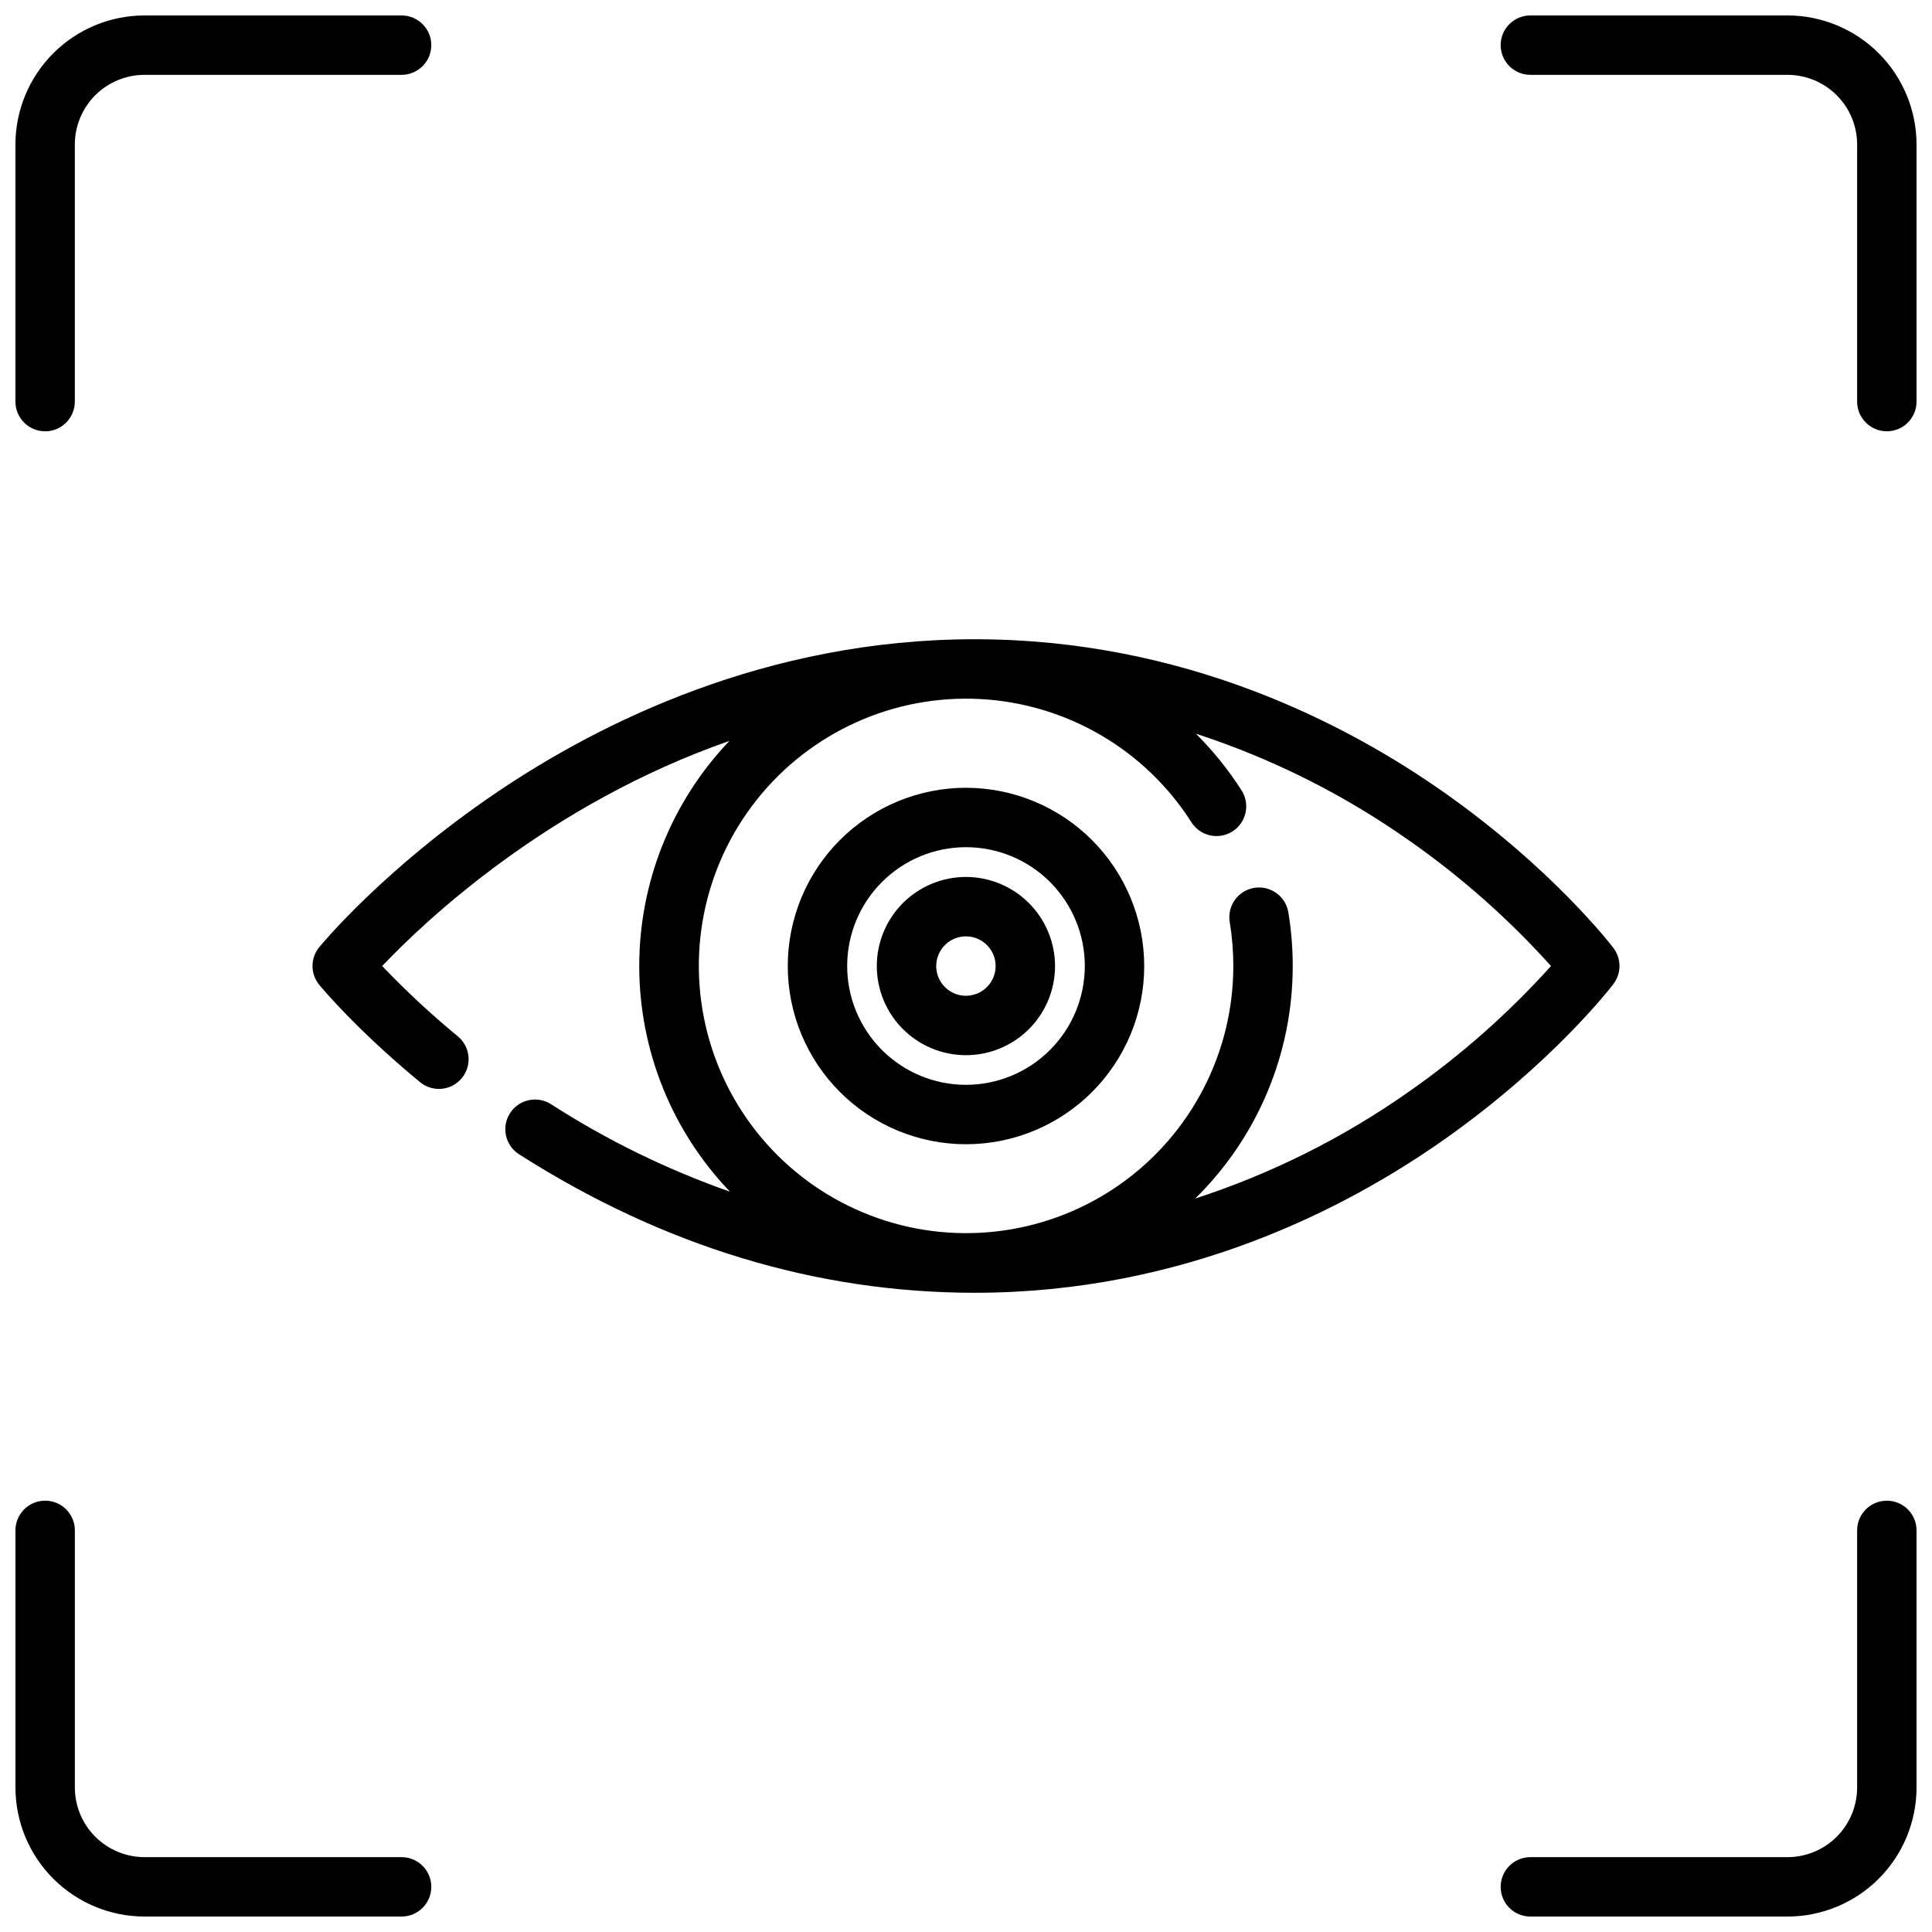 <?xml version="1.0" encoding="UTF-8"?>
<!-- Uploaded to: ICON Repo, www.svgrepo.com, Generator: ICON Repo Mixer Tools -->
<svg width="800px" height="800px" version="1.1" viewBox="144 144 512 512" xmlns="http://www.w3.org/2000/svg">
 <defs>
  <clipPath id="d">
   <path d="m148.09 148.09h110.91v110.91h-110.91z"/>
  </clipPath>
  <clipPath id="c">
   <path d="m541 148.09h110.9v110.91h-110.9z"/>
  </clipPath>
  <clipPath id="b">
   <path d="m148.09 541h110.91v110.9h-110.91z"/>
  </clipPath>
  <clipPath id="a">
   <path d="m541 541h110.9v110.9h-110.9z"/>
  </clipPath>
 </defs>
 <path d="m571.57 404.77c2.148-2.82 2.148-6.727 0-9.547-0.641-0.844-16.055-20.875-44.586-41.02-26.363-18.609-69.395-40.797-124.68-40.797-55.219 0-99.469 22.141-126.86 40.715-29.629 20.09-46.148 40.043-46.84 40.883-2.383 2.906-2.383 7.086 0 9.988 0.387 0.473 9.664 11.703 26.668 25.758 1.605 1.34 3.684 1.984 5.766 1.793 2.086-0.195 4.008-1.211 5.34-2.824 1.336-1.613 1.969-3.691 1.77-5.773-0.203-2.086-1.227-4.004-2.844-5.328-7.043-5.797-13.73-12.012-20.023-18.613 11.434-12.043 44.074-42.918 92.027-59.66-15.367 16.098-23.926 37.504-23.902 59.758 0.027 22.254 8.641 43.641 24.047 59.703-16.66-5.848-32.582-13.629-47.43-23.184-3.664-2.34-8.531-1.262-10.871 2.402-2.34 3.664-1.262 8.531 2.402 10.871 38.172 24.352 78.801 36.703 120.76 36.703 55.289 0 98.32-22.188 124.68-40.801 28.531-20.152 43.941-40.184 44.586-41.027zm-54.121 28.477c-17.371 12.246-36.488 21.812-56.707 28.379 16.539-16.238 25.855-38.449 25.844-61.625 0-4.762-0.387-9.512-1.16-14.211-0.336-2.062-1.48-3.906-3.18-5.121-1.699-1.219-3.809-1.715-5.871-1.371-2.062 0.34-3.906 1.484-5.121 3.184-1.215 1.703-1.707 3.816-1.363 5.875 0.637 3.848 0.953 7.742 0.953 11.645-0.008 22.934-11.121 44.441-29.82 57.719-18.699 13.277-42.672 16.68-64.324 9.125-21.656-7.551-38.312-25.121-44.699-47.148-6.387-22.023-1.715-45.781 12.543-63.746 14.254-17.965 36.328-27.914 59.227-26.699 22.902 1.215 43.801 13.441 56.074 32.816 2.375 3.555 7.156 4.562 10.77 2.269 3.609-2.293 4.727-7.051 2.516-10.715-3.492-5.5-7.586-10.594-12.207-15.188 20.148 6.562 39.203 16.109 56.523 28.32 13.754 9.613 26.359 20.77 37.582 33.246-11.219 12.477-23.828 23.629-37.578 33.246z"/>
 <path d="m400 352.77c-12.527 0-24.543 4.977-33.398 13.836-8.859 8.855-13.836 20.871-13.836 33.398 0 12.523 4.977 24.539 13.836 33.398 8.855 8.855 20.871 13.832 33.398 13.832 12.523 0 24.539-4.977 33.398-13.832 8.855-8.859 13.832-20.875 13.832-33.398-0.016-12.523-4.996-24.527-13.848-33.383-8.855-8.855-20.863-13.836-33.383-13.852zm0 78.719v0.004c-8.352 0-16.363-3.32-22.266-9.223-5.906-5.906-9.223-13.914-9.223-22.266s3.316-16.363 9.223-22.266c5.902-5.906 13.914-9.223 22.266-9.223s16.359 3.316 22.266 9.223c5.902 5.902 9.223 13.914 9.223 22.266-0.012 8.348-3.332 16.352-9.234 22.254s-13.906 9.223-22.254 9.234z"/>
 <path d="m399.98 376.4c-6.262 0-12.27 2.488-16.699 6.918-4.43 4.43-6.918 10.438-6.918 16.699 0 6.266 2.488 12.27 6.918 16.699 4.43 4.43 10.438 6.918 16.699 6.918 6.266 0 12.27-2.488 16.699-6.918 4.43-4.43 6.918-10.434 6.918-16.699-0.008-6.262-2.5-12.262-6.926-16.691-4.426-4.426-10.43-6.918-16.691-6.926zm0 31.488c-3.184 0-6.055-1.918-7.273-4.859s-0.543-6.324 1.707-8.578c2.25-2.25 5.637-2.926 8.578-1.707 2.941 1.219 4.859 4.09 4.859 7.273-0.004 4.348-3.523 7.867-7.871 7.871z"/>
 <g clip-path="url(#d)">
  <path d="m155.96 258.3c2.09 0 4.09-0.828 5.566-2.305 1.477-1.477 2.305-3.477 2.305-5.566v-68.145c0.008-4.891 1.953-9.578 5.41-13.039 3.461-3.457 8.148-5.402 13.039-5.41h68.145c4.348 0 7.871-3.523 7.871-7.871s-3.523-7.871-7.871-7.871h-68.145c-9.066 0.012-17.754 3.617-24.164 10.027s-10.016 15.098-10.027 24.164v68.145c0 2.09 0.828 4.09 2.305 5.566 1.477 1.477 3.481 2.305 5.566 2.305z"/>
 </g>
 <g clip-path="url(#c)">
  <path d="m617.71 148.09h-68.145c-4.348 0-7.871 3.523-7.871 7.871s3.523 7.871 7.871 7.871h68.145c4.891 0.008 9.582 1.953 13.039 5.41 3.457 3.461 5.402 8.148 5.41 13.039v68.145c0 4.348 3.523 7.871 7.871 7.871s7.871-3.523 7.871-7.871v-68.145c-0.008-9.066-3.613-17.754-10.023-24.164s-15.102-10.016-24.168-10.027z"/>
 </g>
 <g clip-path="url(#b)">
  <path d="m250.43 636.16h-68.145c-4.891-0.008-9.578-1.953-13.039-5.41-3.457-3.457-5.402-8.148-5.41-13.039v-68.145c0-4.348-3.523-7.871-7.871-7.871s-7.871 3.523-7.871 7.871v68.145c0.012 9.066 3.617 17.758 10.027 24.168s15.098 10.016 24.164 10.023h68.145c4.348 0 7.871-3.523 7.871-7.871s-3.523-7.871-7.871-7.871z"/>
 </g>
 <g clip-path="url(#a)">
  <path d="m644.03 541.7c-4.348 0-7.871 3.523-7.871 7.871v68.145c-0.008 4.891-1.953 9.582-5.41 13.039s-8.148 5.402-13.039 5.41h-68.145c-4.348 0-7.871 3.523-7.871 7.871s3.523 7.871 7.871 7.871h68.145c9.066-0.008 17.758-3.613 24.168-10.023s10.016-15.102 10.023-24.168v-68.145c0-2.086-0.828-4.09-2.305-5.566-1.477-1.477-3.481-2.305-5.566-2.305z"/>
 </g>
</svg>